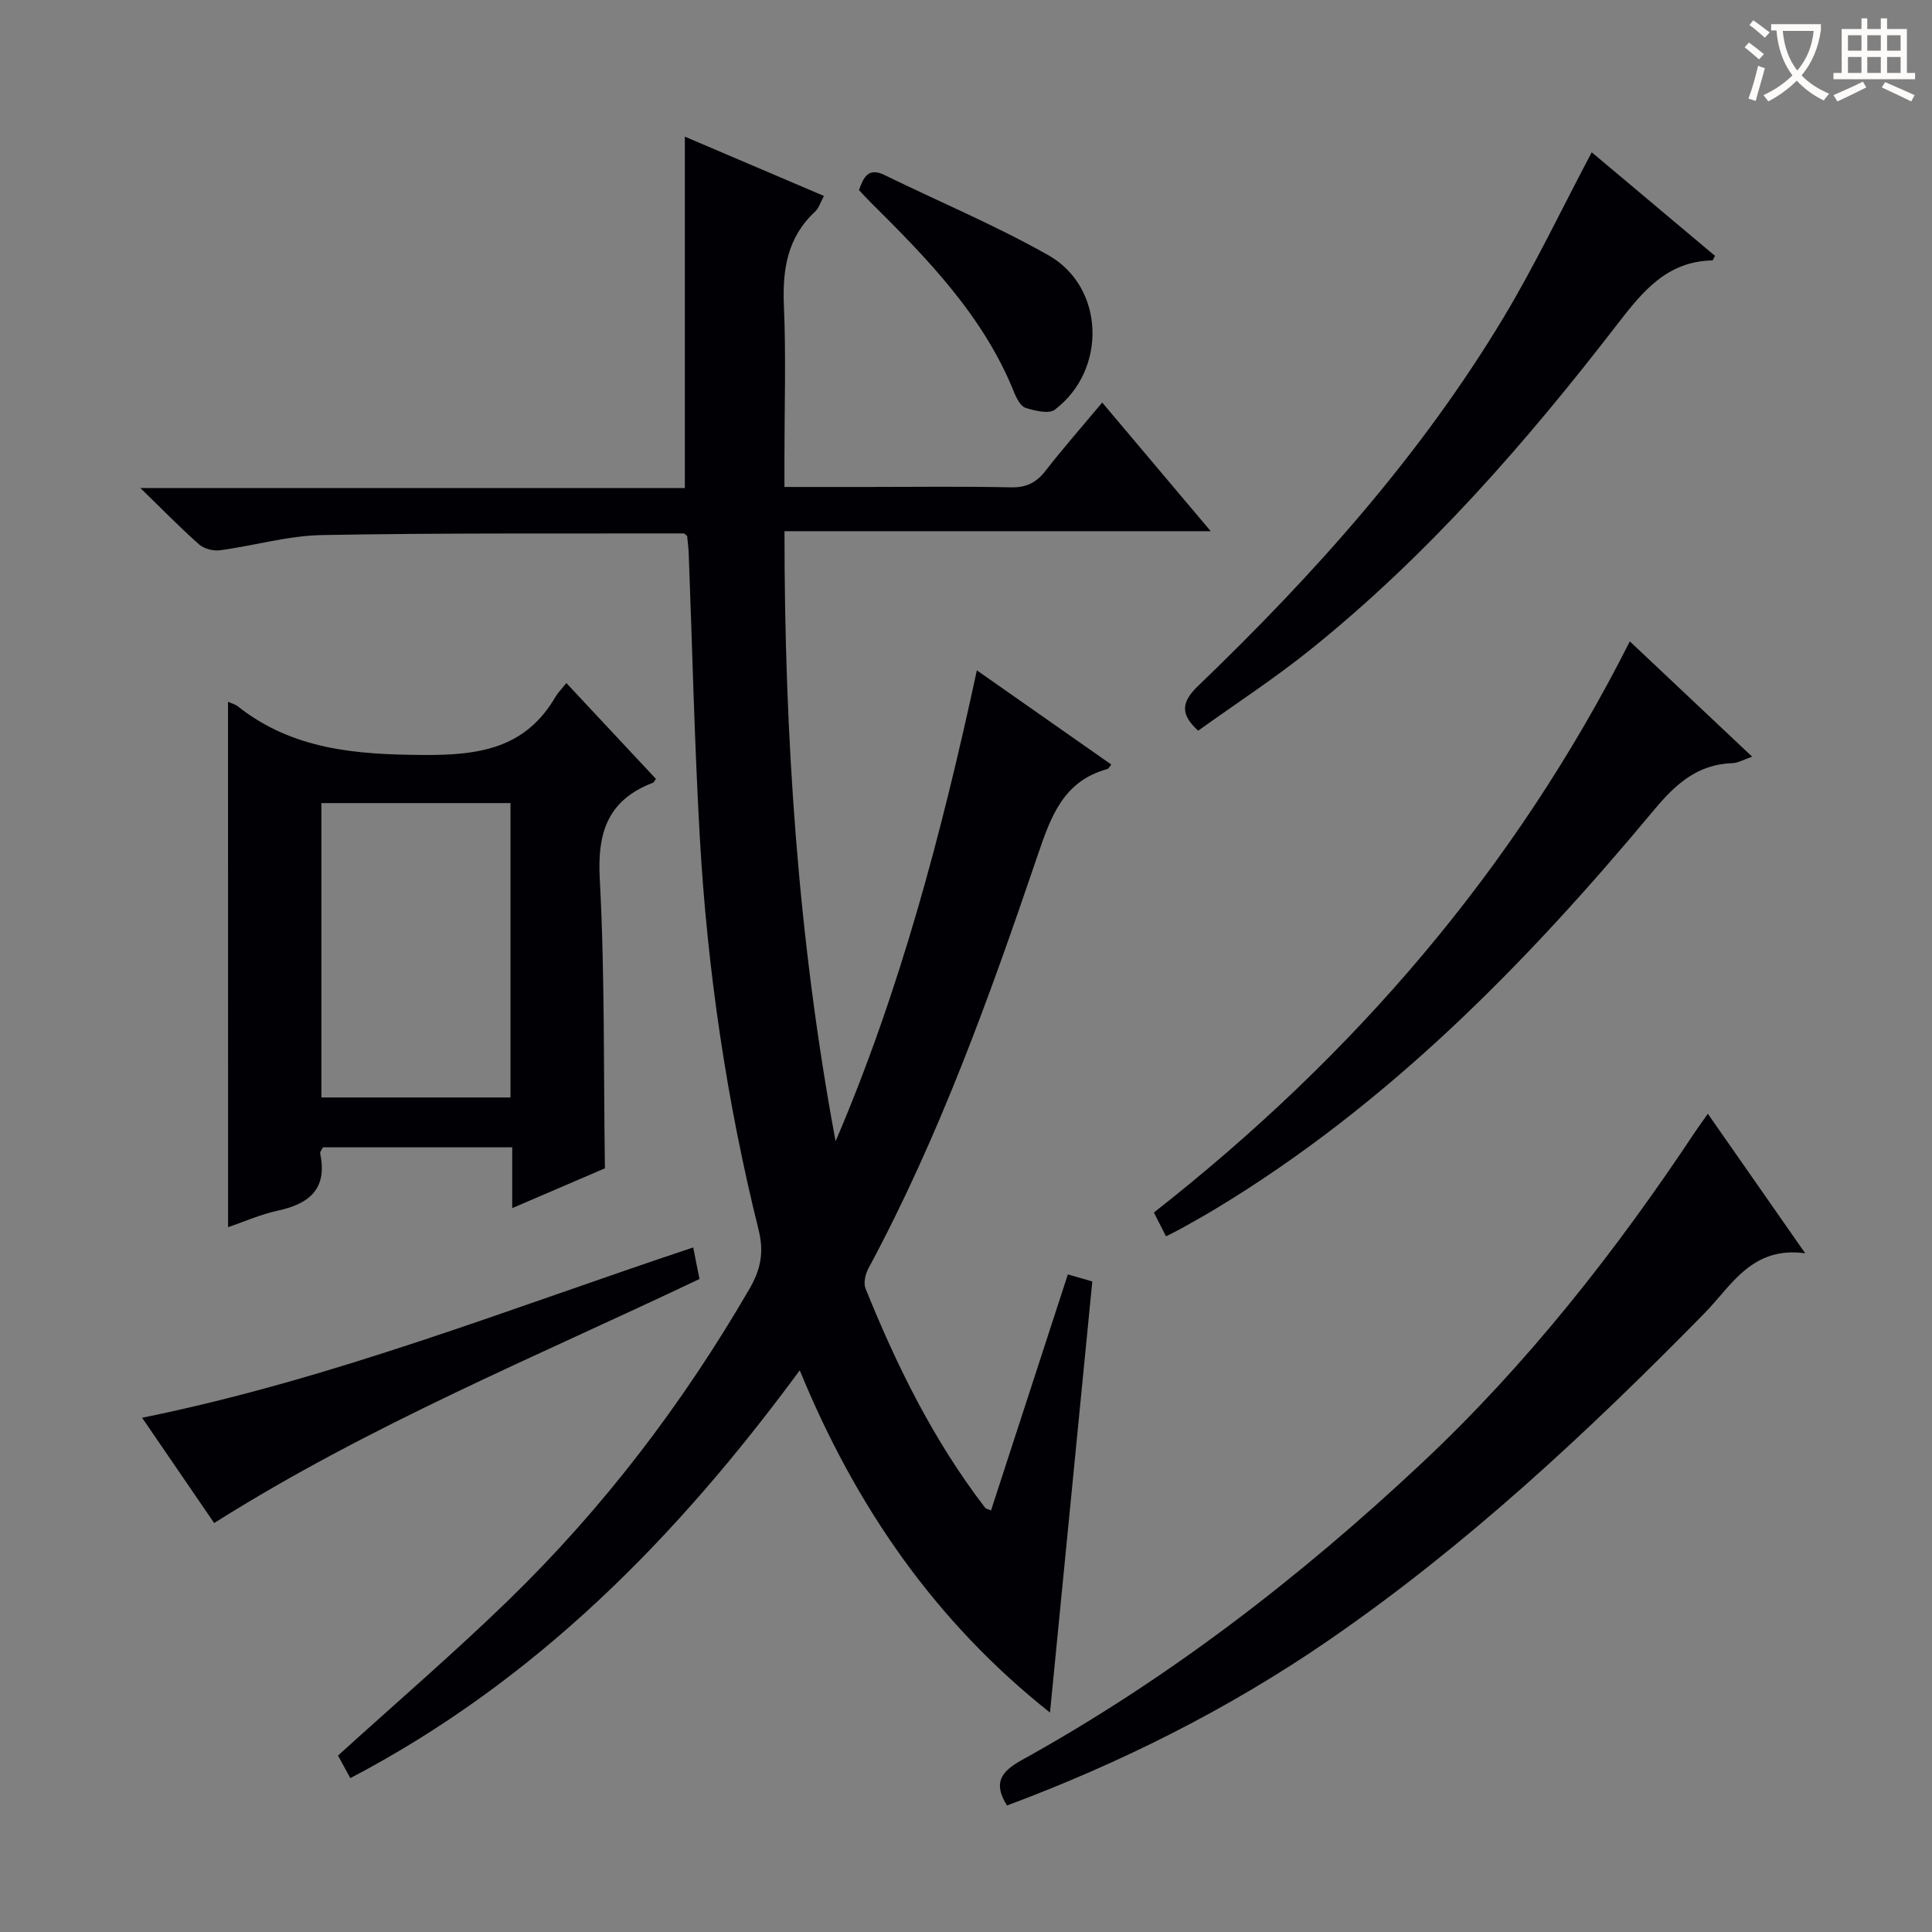 <svg enable-background="new 0 0 400 400" viewBox="0 0 400 400" xmlns="http://www.w3.org/2000/svg"><rect x="0" y="0" width="400" height="400" fill="#808080" stroke="none"/><g fill="#010105"><path d="m202.25 138.79c9.6 6.72 18.7 13.1 27.83 19.5-.39.47-.55.87-.8.93-9.07 2.47-11.67 9.72-14.4 17.73-9.94 29.25-20.38 58.34-35.09 85.67-.63 1.18-1.05 3.02-.59 4.15 6.48 16.09 14.13 31.56 24.76 45.39.16.21.53.25 1.22.56 5.28-16.24 10.55-32.42 15.91-48.87 1.93.56 3.44.99 5.06 1.46-2.92 29.74-5.8 59.16-8.76 89.26-23.68-18.77-40.2-42.55-51.81-70.86-25.47 34.6-54.61 64.31-93.05 84.43-.96-1.75-1.86-3.4-2.55-4.67 11.97-10.87 23.95-21.16 35.26-32.14 19.69-19.11 36.18-40.78 49.96-64.54 2.3-3.98 3.01-7.53 1.86-12.16-6.63-26.67-10.61-53.79-12.17-81.21-1.11-19.6-1.55-39.23-2.3-58.85-.05-1.3-.23-2.59-.33-3.61-.43-.34-.55-.52-.68-.52-24.98.05-49.97-.12-74.94.34-7.05.13-14.05 2.21-21.11 3.15-1.39.19-3.29-.32-4.33-1.23-3.85-3.4-7.44-7.1-12.14-11.66h112.73c0-24.54 0-48.44 0-72.75 9.24 3.94 18.86 8.04 28.8 12.28-.73 1.33-1.06 2.53-1.84 3.25-5.76 5.34-6.77 12-6.45 19.5.45 10.48.11 20.99.11 31.49v6.01h17.38c9.83 0 19.67-.14 29.5.08 3.19.07 5.25-.96 7.16-3.41 3.66-4.7 7.6-9.18 11.75-14.15 7.49 8.88 14.62 17.33 22.47 26.64-29.85 0-58.69 0-88.25 0-.01 42.77 2.82 84.66 10.58 126.31 13.36-31.21 21.97-63.78 29.25-97.5z"/><path d="m47.21 145.29c.85.39 1.52.55 2.01.94 11.36 8.98 24.41 9.99 38.4 10.08 11.62.08 21.16-1.35 27.4-12.06.5-.85 1.23-1.57 2.24-2.83 6.42 6.87 12.48 13.35 18.54 19.84-.26.36-.39.72-.62.8-9.23 3.53-11.53 10.15-11.01 19.79 1.06 19.73.78 39.53 1.07 60.04-5.65 2.42-12.12 5.2-19.19 8.24 0-4.44 0-8.34 0-12.59-13.33 0-26.22 0-39.19 0-.2.44-.64.92-.57 1.3 1.55 7.33-2.28 10.42-8.84 11.83-3.51.75-6.86 2.26-10.23 3.4-.01-36.35-.01-72.36-.01-108.78zm58.48 20.98c-13.14 0-26.04 0-39.15 0v60.95h39.15c0-20.48 0-40.58 0-60.95z"/><path d="m353.59 230.59c6.75 9.68 13.1 18.77 20.16 28.89-11.08-1.51-15.23 6.68-20.86 12.42-24.16 24.61-49.31 48.1-77.8 67.7-20.73 14.26-43.11 25.44-66.6 34.21-2.87-4.59-1.38-6.95 3.08-9.42 30.29-16.76 57.51-37.77 82.71-61.39 21.83-20.46 40.19-43.83 56.71-68.71.73-1.09 1.52-2.15 2.6-3.7z"/><path d="m337.44 132.79c8.67 8.17 16.74 15.79 25.32 23.87-1.75.6-2.9 1.3-4.07 1.34-7.28.24-11.79 4.35-16.28 9.74-26.41 31.7-55.08 61.01-90.76 82.55-2.27 1.37-4.6 2.66-6.91 3.96-1.01.57-2.06 1.07-3.33 1.72-.91-1.78-1.78-3.49-2.51-4.93 41.31-32.4 74.65-70.94 98.54-118.25z"/><path d="m329.55 31.53c8.36 7.02 16.96 14.24 25.52 21.44-.28.49-.41.95-.55.95-9.36.18-14.4 6.38-19.6 13.12-18.94 24.55-39.26 47.88-63.54 67.4-7.49 6.03-15.6 11.3-23.31 16.84-4.08-3.69-3.18-6.23.08-9.36 23.94-23.02 46.02-47.66 63.19-76.26 6.54-10.9 12.01-22.43 18.21-34.13z"/><path d="m44.34 315.33c-4.98-7.28-9.91-14.48-14.92-21.8 39.44-7.99 76.29-22.68 114.1-35.26.47 2.35.85 4.26 1.3 6.53-33.58 16-68.21 30.15-100.48 50.53z"/><path d="m177.84 39.36c.95-2.64 1.9-4.78 5.29-3.12 11.32 5.53 23 10.42 33.94 16.61 11.69 6.63 12.16 23.77 1.31 31.98-1.25.94-4.11.21-6.03-.38-1.01-.32-1.86-1.91-2.34-3.1-6.34-15.87-17.96-27.75-29.78-39.48-.81-.81-1.58-1.66-2.39-2.51z"/></g><path d="m362.1 8.8c1.1.8 2.1 1.6 3.1 2.4l-1 1.1c-1.3-1.1-2.3-2-3-2.5zm1.9 4.8c.5.2.9.4 1.4.5-.6 2.3-1.3 4.5-1.9 6.8l-1.5-.5c.8-2.1 1.4-4.3 2-6.8zm-1-9.4c1.3.9 2.4 1.8 3.4 2.5l-1 1.1c-1.4-1.2-2.4-2.1-3.2-2.6zm3.7 2.2v-1.4h10.3v1.2c-.5 3.6-1.8 6.8-4 9.4 1.5 1.6 3.4 2.8 5.7 3.8-.3.4-.7.8-1.1 1.4-2.3-1.1-4.1-2.5-5.6-4.1-1.6 1.6-3.6 3.1-5.9 4.3-.3-.5-.7-.9-1-1.3 2.4-1.1 4.4-2.5 6-4.1-1.9-2.5-3-5.6-3.3-9.3h-1.1zm8.8 0h-6.4c.3 3.3 1.3 6 3 8.2 2-2.3 3.1-5.1 3.4-8.2z" fill="#fcfbfa"/><path d="m385.3 3.8h1.3v2.2h2.8v-2.2h1.3v2.2h4.1v9.1h1.7v1.3h-16.9v-1.3h1.7v-9.1h4.1v-2.2zm.4 13.1.7 1.2c-1.8.9-3.8 1.9-6 2.9-.2-.4-.5-.8-.8-1.3 2.3-1 4.3-1.9 6.1-2.8zm-3.1-6.4h2.8v-3.2h-2.8zm0 4.6h2.8v-3.3h-2.8zm4-4.6h2.8v-3.2h-2.8zm0 4.6h2.8v-3.3h-2.8zm3.7 1.9c2.1.9 4.1 1.8 6.1 2.7l-.7 1.3c-2.2-1.1-4.2-2-6.1-2.9zm3.2-9.7h-2.8v3.2h2.8zm-2.8 7.8h2.8v-3.3h-2.8z" fill="#fcfbfa"/></svg>